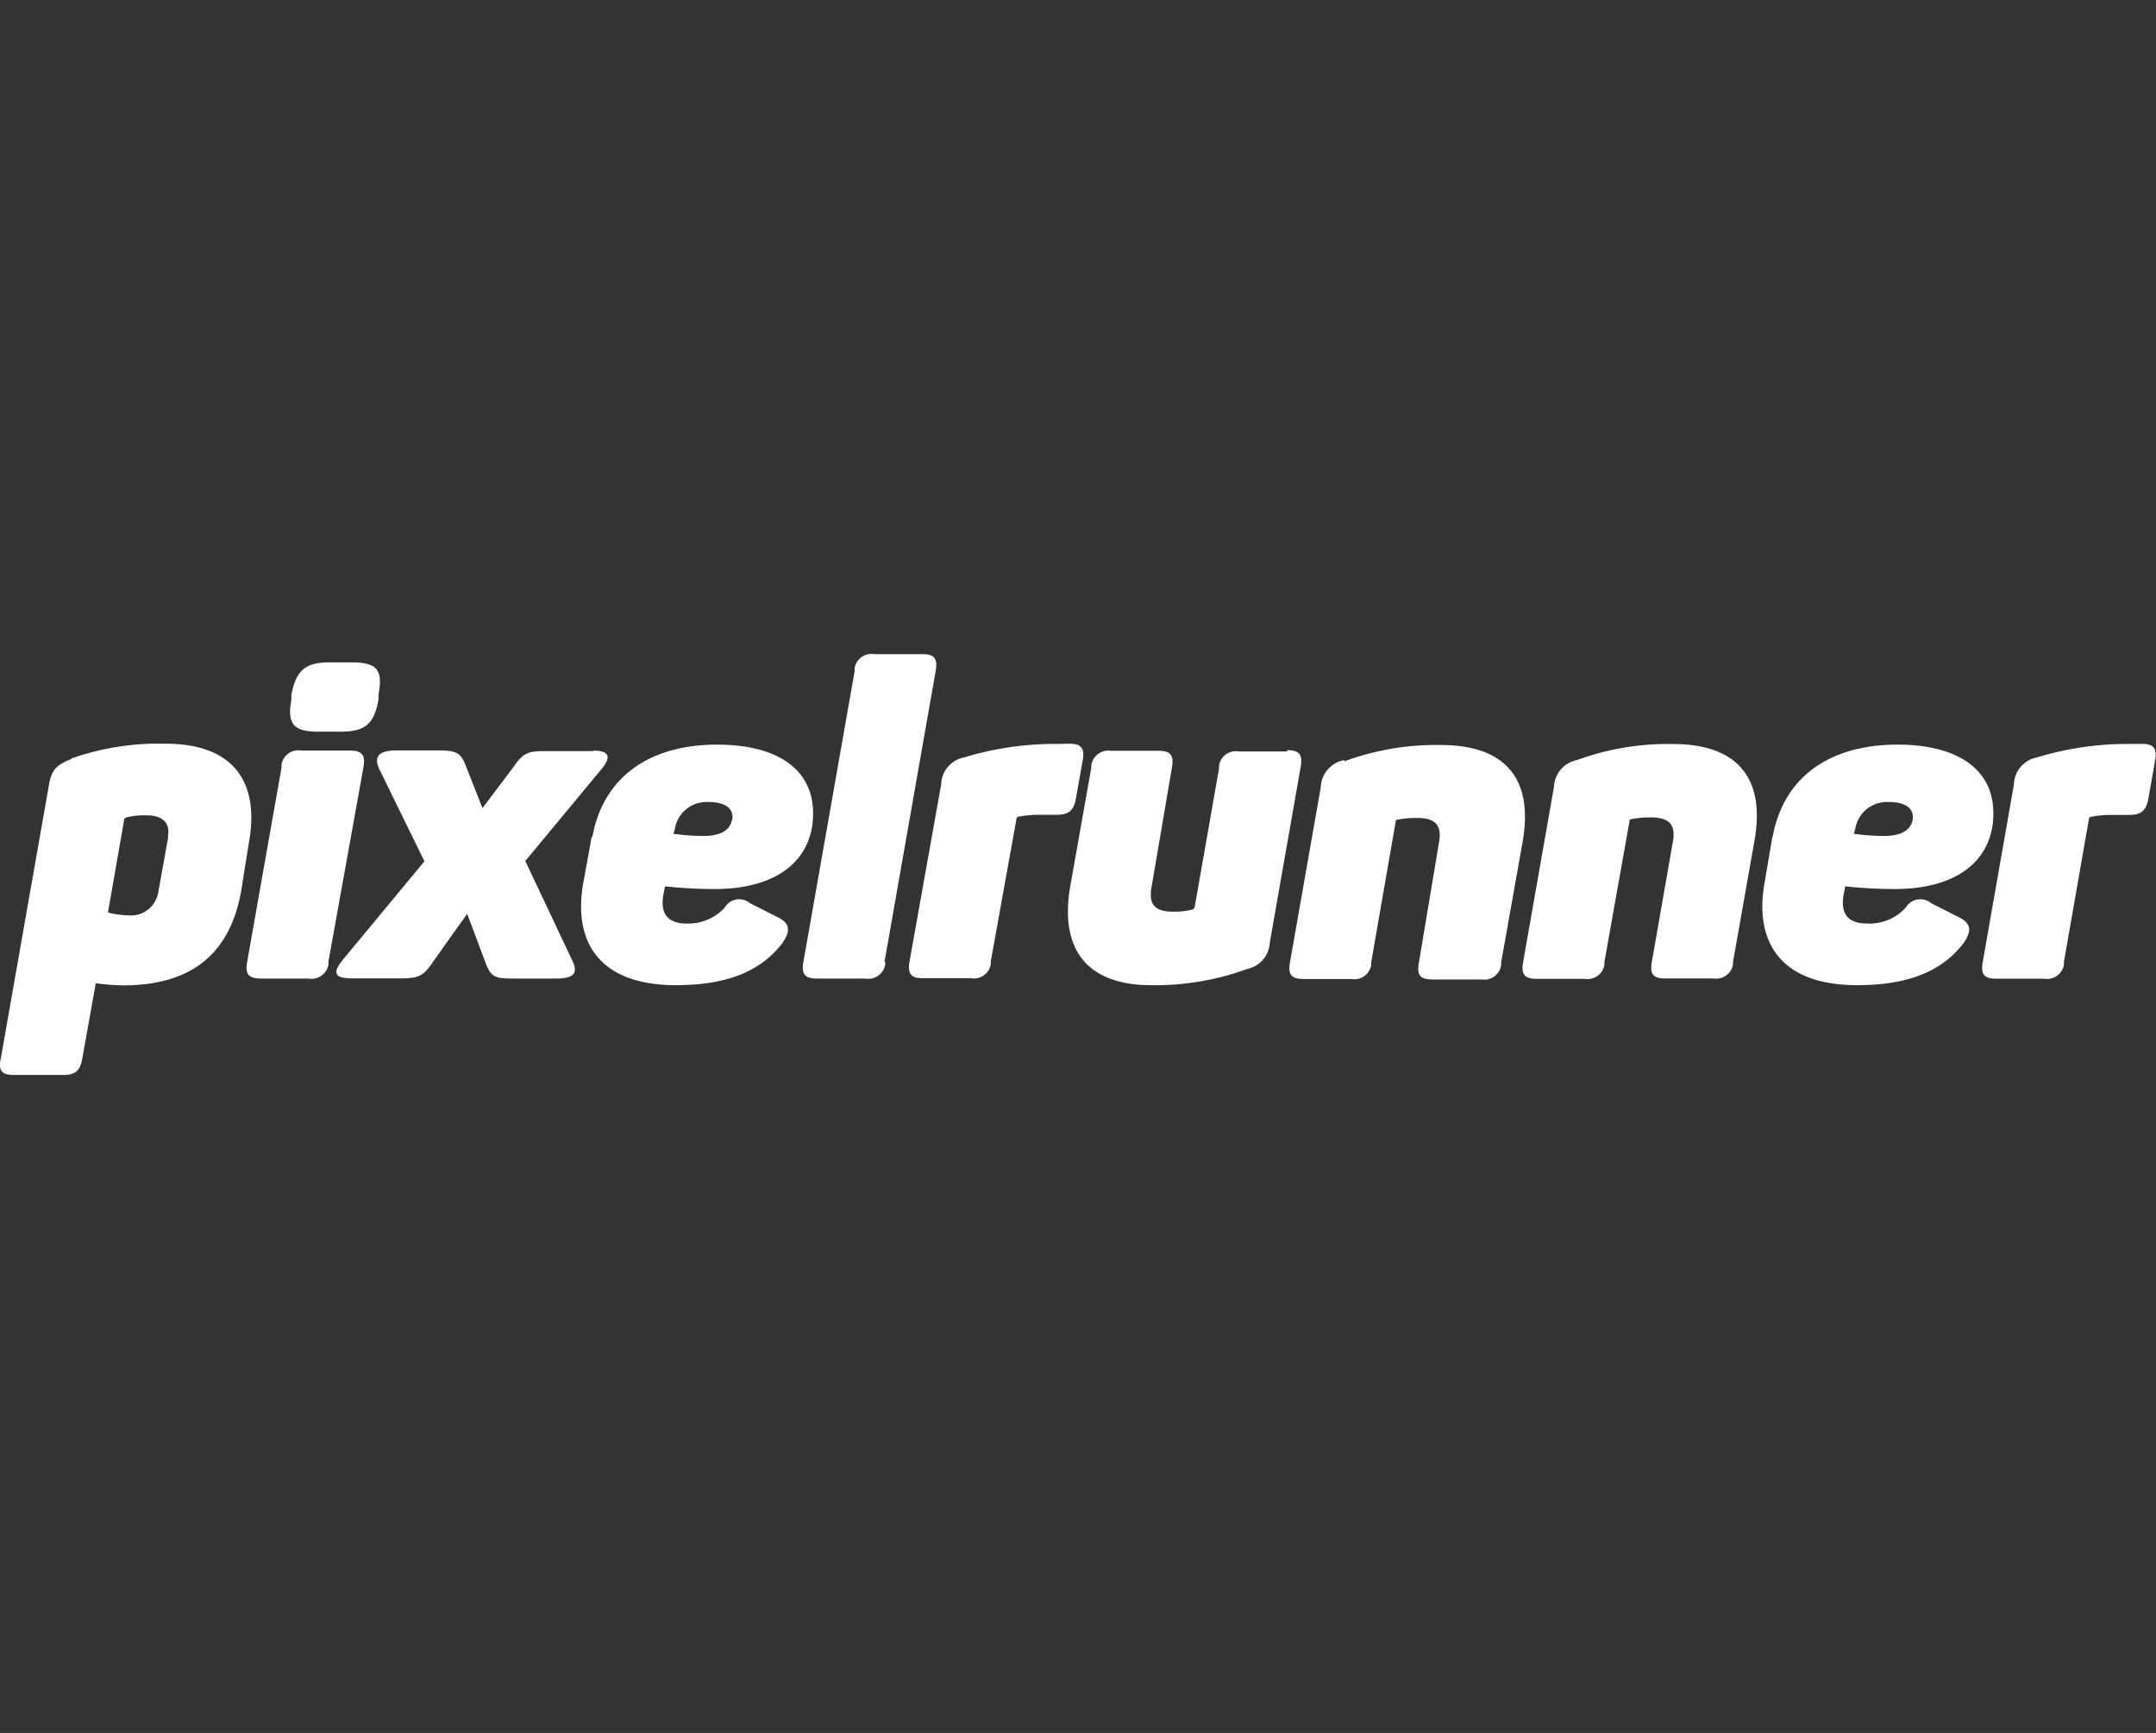<svg id="Logos" xmlns="http://www.w3.org/2000/svg" viewBox="0 0 280 225"><rect x="0" y="0" width="280" height="225" fill="#333333" stroke="none"/><defs><style>.cls-1{fill:#fff;}</style></defs><g id="Pixelrunner"><g id="Ebene_2" data-name="Ebene 2"><g id="Ebene_1-2" data-name="Ebene 1-2"><path class="cls-1" d="M276.39,96.59a40.23,40.23,0,0,0-11.84,1.75,3.66,3.66,0,0,0-3,3.5L257.5,124.9c-.28,1.59.17,2.17,1.75,2.17h6.21a2.22,2.22,0,0,0,2.58-1.79,1.58,1.58,0,0,0,0-.38l3.24-18.51a.34.34,0,0,1,.35-.35,13.26,13.26,0,0,1,2.67-.23h2.17c1.65,0,2.28-.58,2.56-2.22l.85-4.84c.28-1.6-.17-2.17-1.75-2.17Zm-28,9.85c-.23,1.31-1.42,2.1-3.71,2.1a30.27,30.27,0,0,1-3.92-.28l.18-.63a4.17,4.17,0,0,1,4.32-3.5c2.27,0,3.36.86,3.13,2.33m-18.21,2.17-1,5.89c-1.37,7.46,1.75,13.39,12,13.39,6.54,0,11-1.75,13.83-5.46,1.14-1.65.91-2.56-.5-3.31l-3.71-1.87a2.19,2.19,0,0,0-3.08.26,1.86,1.86,0,0,0-.23.32,6.39,6.39,0,0,1-5,2.06c-2.22,0-3.5-1-3.08-3.64l.23-1.19a60.09,60.09,0,0,0,6.43.35c7.28,0,11.9-3,12.7-8.25.91-6.84-4-10.5-12.35-10.5-9,0-14.85,4.39-16.21,12m-25.4-10a3.72,3.72,0,0,0-3,3.5l-4,22.74c-.28,1.59.18,2.17,1.75,2.17h6.21a2.23,2.23,0,0,0,2.59-1.78c0-.13,0-.26,0-.39l3.27-18.33c0-.13,0-.18.22-.23a12.2,12.2,0,0,1,2.56-.23c2.32,0,3.25.91,2.85,3.13l-2.73,15.61c-.28,1.59.12,2.17,1.75,2.17h6.26a2.22,2.22,0,0,0,2.53-1.83,2,2,0,0,0,0-.34l2.79-15.75c1.37-7.75-1.87-12.52-10.63-12.52a34.42,34.42,0,0,0-12.47,2.1m-30.23,0a3.71,3.71,0,0,0-3,3.5l-4,22.74c-.28,1.59.18,2.17,1.75,2.17h6.21a2.23,2.23,0,0,0,2.59-1.79c0-.12,0-.25,0-.38l3.18-18.28c0-.13,0-.18.23-.23a12.1,12.1,0,0,1,2.55-.23c2.33,0,3.24.91,2.85,3.13L184.27,125c-.28,1.59.13,2.17,1.75,2.17h6.4a2.21,2.21,0,0,0,2.53-1.83,2,2,0,0,0,0-.34l2.8-15.75c1.36-7.75-1.87-12.52-10.64-12.52a34.42,34.42,0,0,0-12.47,2.1m-7.45-1.26h-6.28a2.22,2.22,0,0,0-2.59,1.78,2.58,2.58,0,0,0,0,.39l-3.14,17.89a.55.55,0,0,1-.51.51,10.18,10.18,0,0,1-2.33.23c-2.33,0-3.18-.91-2.8-3.13l2.66-15.59c.28-1.59-.17-2.17-1.75-2.17h-6.21a2.22,2.22,0,0,0-2.51,1.88,1.42,1.42,0,0,0,0,.29L139,115.05c-1.37,7.75,1.75,12.86,10.49,12.86a34.69,34.69,0,0,0,12.48-2.1,3.71,3.71,0,0,0,2.95-3.5l4-22.74c.28-1.59-.17-2.17-1.75-2.17m-30.1-.81a40.28,40.28,0,0,0-11.84,1.75,3.66,3.66,0,0,0-3,3.5l-4.11,23c-.28,1.59.18,2.17,1.75,2.17h6.21a2.23,2.23,0,0,0,2.59-1.78,2.56,2.56,0,0,0,0-.39L132,106.37a.34.34,0,0,1,.35-.35,14.13,14.13,0,0,1,2.68-.23h2.17c1.64,0,2.27-.57,2.55-2.22l.86-4.84c.28-1.59-.18-2.17-1.75-2.17Zm-22.2,28.29,6.65-37.78c.28-1.6-.18-2.17-1.75-2.17h-6.26A2.21,2.21,0,0,0,111,86.71a2.58,2.58,0,0,0,0,.39l-6.66,37.78c-.28,1.59.17,2.17,1.75,2.17h6.28a2.24,2.24,0,0,0,2.59-1.78,2.56,2.56,0,0,0,0-.39M95.06,106.44c-.23,1.31-1.42,2.1-3.71,2.1a29.66,29.66,0,0,1-3.88-.28l.17-.63a4.17,4.17,0,0,1,4.32-3.5c2.28,0,3.36.86,3.14,2.33m-18.25,2.15-1.08,5.91c-1.37,7.46,1.75,13.39,12,13.39,6.55,0,11-1.75,13.84-5.46,1.14-1.65.91-2.56-.51-3.31l-3.69-1.87a2.19,2.19,0,0,0-3.08.26,1.81,1.81,0,0,0-.22.32,6.41,6.41,0,0,1-4.9,2.06c-2.22,0-3.5-1-3.08-3.64l.23-1.19a60,60,0,0,0,6.43.35c7.3,0,11.9-3,12.7-8.25.91-6.84-4-10.5-12.35-10.5-9,0-14.85,4.39-16.21,12m.23-11.16H70.92c-2.27,0-2.9.17-4.09,1.87l-4.17,5.53-2.22-5.62c-.63-1.64-1.31-1.87-3.71-1.87H51.49c-2.63,0-2.91,1.09-2.17,2.55l5.8,11.85L44.63,124.48c-1.42,1.75-1.42,2.55,1.19,2.55h5.91c2.33,0,3.13-.12,4.32-1.89l4.62-6.49,2.45,6.51c.68,1.75,1.26,1.89,3.64,1.89h5.46c2.5,0,2.9-.81,2-2.56l-6-12.7L78,100c1.42-1.64,1.26-2.55-1-2.55m-31.71,0H39.15a2.22,2.22,0,0,0-2.58,1.78,1.72,1.72,0,0,0,0,.39L32.1,124.88c-.28,1.59.18,2.17,1.75,2.17h6.21a2.23,2.23,0,0,0,2.59-1.78,2.58,2.58,0,0,0,0-.39l4.55-25.26c.28-1.59-.18-2.17-1.75-2.17M45.84,86h-3c-3.18,0-4.37,1-5,4.21v.63C37.28,94,38.09,95,41.36,95h2.85c3.24,0,4.39-1,4.95-4.22l0-.63C49.75,87,49,86,45.68,86M21.84,108.7l-1.26,7a3.61,3.61,0,0,1-4,3.14h-.08a10.93,10.93,0,0,1-2.48-.37l2.1-12a.35.35,0,0,1,.28-.33,9.59,9.59,0,0,1,2.67-.28c2.05,0,3.08,1,2.73,2.78M9.28,98.54c-2,.8-2.56,1.41-2.91,3.3L.11,137.4c-.35,1.65.11,2.17,1.75,2.17H8.14c1.64,0,2.27-.5,2.55-2.17l1.75-9.74a31.54,31.54,0,0,0,3.5.28c8.75,0,13.89-3.92,15.38-12.24l1-6.28c1.42-7.74-1.87-12.86-10.81-12.86A34,34,0,0,0,9.22,98.5"/></g></g></g></svg>